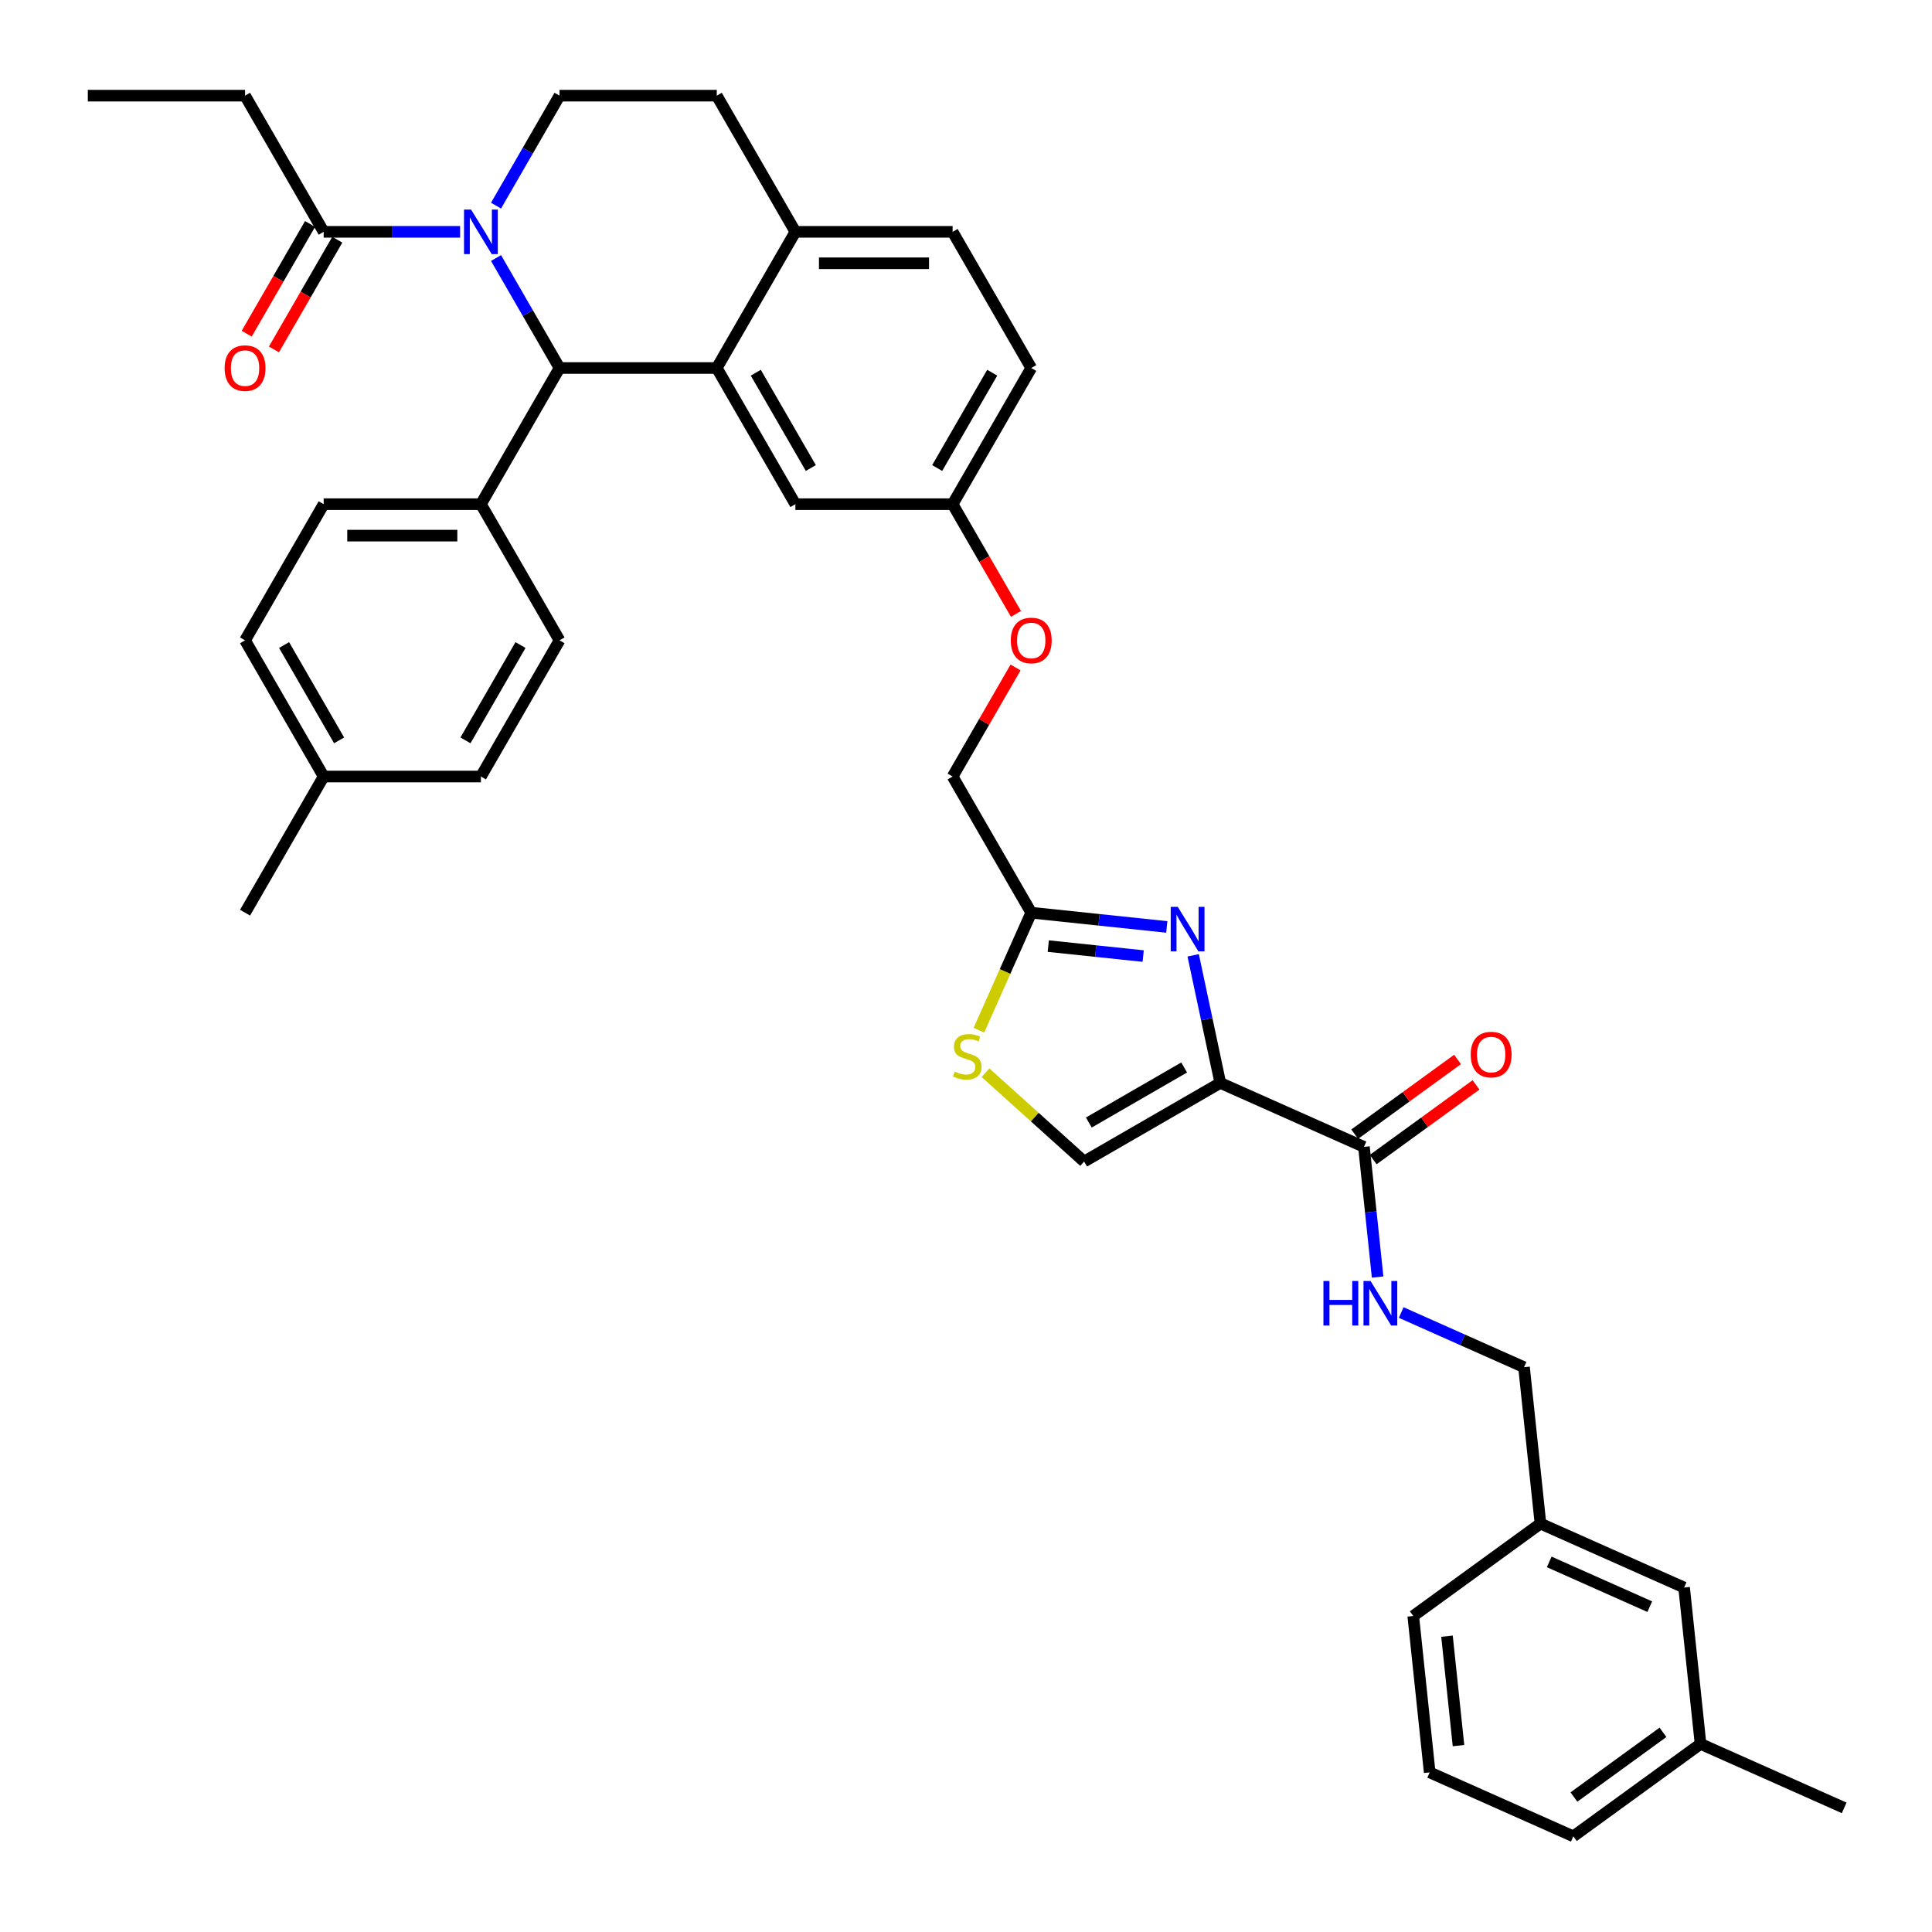 <?xml version='1.0' encoding='iso-8859-1'?>
<svg version='1.1' baseProfile='full'
              xmlns='http://www.w3.org/2000/svg'
                      xmlns:rdkit='http://www.rdkit.org/xml'
                      xmlns:xlink='http://www.w3.org/1999/xlink'
                  xml:space='preserve'
width='1000px' height='1000px' viewBox='0 0 1000 1000'>
<!-- END OF HEADER -->
<rect style='opacity:1.0;fill:#FFFFFF;stroke:none' width='1000' height='1000' x='0' y='0'> </rect>
<path class='bond-0' d='M 880.196,902.647 L 814.354,950.484' style='fill:none;fill-rule:evenodd;stroke:#000000;stroke-width:6px;stroke-linecap:butt;stroke-linejoin:miter;stroke-opacity:1' />
<path class='bond-0' d='M 860.752,896.654 L 814.663,930.14' style='fill:none;fill-rule:evenodd;stroke:#000000;stroke-width:6px;stroke-linecap:butt;stroke-linejoin:miter;stroke-opacity:1' />
<path class='bond-1' d='M 880.196,902.647 L 871.689,821.707' style='fill:none;fill-rule:evenodd;stroke:#000000;stroke-width:6px;stroke-linecap:butt;stroke-linejoin:miter;stroke-opacity:1' />
<path class='bond-2' d='M 880.196,902.647 L 954.545,935.749' style='fill:none;fill-rule:evenodd;stroke:#000000;stroke-width:6px;stroke-linecap:butt;stroke-linejoin:miter;stroke-opacity:1' />
<path class='bond-3' d='M 705.976,593.623 L 709.517,627.314' style='fill:none;fill-rule:evenodd;stroke:#000000;stroke-width:6px;stroke-linecap:butt;stroke-linejoin:miter;stroke-opacity:1' />
<path class='bond-3' d='M 709.517,627.314 L 713.058,661.004' style='fill:none;fill-rule:evenodd;stroke:#0000FF;stroke-width:6px;stroke-linecap:butt;stroke-linejoin:miter;stroke-opacity:1' />
<path class='bond-4' d='M 710.76,600.208 L 737.374,580.872' style='fill:none;fill-rule:evenodd;stroke:#000000;stroke-width:6px;stroke-linecap:butt;stroke-linejoin:miter;stroke-opacity:1' />
<path class='bond-4' d='M 737.374,580.872 L 763.988,561.536' style='fill:none;fill-rule:evenodd;stroke:#FF0000;stroke-width:6px;stroke-linecap:butt;stroke-linejoin:miter;stroke-opacity:1' />
<path class='bond-4' d='M 701.193,587.039 L 727.806,567.703' style='fill:none;fill-rule:evenodd;stroke:#000000;stroke-width:6px;stroke-linecap:butt;stroke-linejoin:miter;stroke-opacity:1' />
<path class='bond-4' d='M 727.806,567.703 L 754.42,548.367' style='fill:none;fill-rule:evenodd;stroke:#FF0000;stroke-width:6px;stroke-linecap:butt;stroke-linejoin:miter;stroke-opacity:1' />
<path class='bond-5' d='M 705.976,593.623 L 631.627,560.521' style='fill:none;fill-rule:evenodd;stroke:#000000;stroke-width:6px;stroke-linecap:butt;stroke-linejoin:miter;stroke-opacity:1' />
<path class='bond-6' d='M 725.259,679.36 L 757.046,693.513' style='fill:none;fill-rule:evenodd;stroke:#0000FF;stroke-width:6px;stroke-linecap:butt;stroke-linejoin:miter;stroke-opacity:1' />
<path class='bond-6' d='M 757.046,693.513 L 788.833,707.665' style='fill:none;fill-rule:evenodd;stroke:#000000;stroke-width:6px;stroke-linecap:butt;stroke-linejoin:miter;stroke-opacity:1' />
<path class='bond-7' d='M 814.354,950.484 L 740.005,917.381' style='fill:none;fill-rule:evenodd;stroke:#000000;stroke-width:6px;stroke-linecap:butt;stroke-linejoin:miter;stroke-opacity:1' />
<path class='bond-8' d='M 533.767,190.48 L 493.074,260.962' style='fill:none;fill-rule:evenodd;stroke:#000000;stroke-width:6px;stroke-linecap:butt;stroke-linejoin:miter;stroke-opacity:1' />
<path class='bond-8' d='M 513.566,192.913 L 485.082,242.251' style='fill:none;fill-rule:evenodd;stroke:#000000;stroke-width:6px;stroke-linecap:butt;stroke-linejoin:miter;stroke-opacity:1' />
<path class='bond-9' d='M 533.767,190.48 L 493.074,119.998' style='fill:none;fill-rule:evenodd;stroke:#000000;stroke-width:6px;stroke-linecap:butt;stroke-linejoin:miter;stroke-opacity:1' />
<path class='bond-10' d='M 493.074,260.962 L 411.689,260.962' style='fill:none;fill-rule:evenodd;stroke:#000000;stroke-width:6px;stroke-linecap:butt;stroke-linejoin:miter;stroke-opacity:1' />
<path class='bond-11' d='M 493.074,260.962 L 509.469,289.358' style='fill:none;fill-rule:evenodd;stroke:#000000;stroke-width:6px;stroke-linecap:butt;stroke-linejoin:miter;stroke-opacity:1' />
<path class='bond-11' d='M 509.469,289.358 L 525.863,317.754' style='fill:none;fill-rule:evenodd;stroke:#FF0000;stroke-width:6px;stroke-linecap:butt;stroke-linejoin:miter;stroke-opacity:1' />
<path class='bond-12' d='M 411.689,260.962 L 370.996,190.48' style='fill:none;fill-rule:evenodd;stroke:#000000;stroke-width:6px;stroke-linecap:butt;stroke-linejoin:miter;stroke-opacity:1' />
<path class='bond-12' d='M 419.681,242.251 L 391.196,192.913' style='fill:none;fill-rule:evenodd;stroke:#000000;stroke-width:6px;stroke-linecap:butt;stroke-linejoin:miter;stroke-opacity:1' />
<path class='bond-13' d='M 493.074,119.998 L 411.689,119.998' style='fill:none;fill-rule:evenodd;stroke:#000000;stroke-width:6px;stroke-linecap:butt;stroke-linejoin:miter;stroke-opacity:1' />
<path class='bond-13' d='M 480.866,136.275 L 423.897,136.275' style='fill:none;fill-rule:evenodd;stroke:#000000;stroke-width:6px;stroke-linecap:butt;stroke-linejoin:miter;stroke-opacity:1' />
<path class='bond-14' d='M 411.689,119.998 L 370.996,190.48' style='fill:none;fill-rule:evenodd;stroke:#000000;stroke-width:6px;stroke-linecap:butt;stroke-linejoin:miter;stroke-opacity:1' />
<path class='bond-15' d='M 411.689,119.998 L 370.996,49.516' style='fill:none;fill-rule:evenodd;stroke:#000000;stroke-width:6px;stroke-linecap:butt;stroke-linejoin:miter;stroke-opacity:1' />
<path class='bond-16' d='M 370.996,190.48 L 289.611,190.48' style='fill:none;fill-rule:evenodd;stroke:#000000;stroke-width:6px;stroke-linecap:butt;stroke-linejoin:miter;stroke-opacity:1' />
<path class='bond-17' d='M 289.611,190.48 L 248.918,260.962' style='fill:none;fill-rule:evenodd;stroke:#000000;stroke-width:6px;stroke-linecap:butt;stroke-linejoin:miter;stroke-opacity:1' />
<path class='bond-18' d='M 289.611,190.48 L 273.178,162.018' style='fill:none;fill-rule:evenodd;stroke:#000000;stroke-width:6px;stroke-linecap:butt;stroke-linejoin:miter;stroke-opacity:1' />
<path class='bond-18' d='M 273.178,162.018 L 256.746,133.557' style='fill:none;fill-rule:evenodd;stroke:#0000FF;stroke-width:6px;stroke-linecap:butt;stroke-linejoin:miter;stroke-opacity:1' />
<path class='bond-19' d='M 256.746,106.439 L 273.178,77.978' style='fill:none;fill-rule:evenodd;stroke:#0000FF;stroke-width:6px;stroke-linecap:butt;stroke-linejoin:miter;stroke-opacity:1' />
<path class='bond-19' d='M 273.178,77.978 L 289.611,49.516' style='fill:none;fill-rule:evenodd;stroke:#000000;stroke-width:6px;stroke-linecap:butt;stroke-linejoin:miter;stroke-opacity:1' />
<path class='bond-20' d='M 238.143,119.998 L 202.838,119.998' style='fill:none;fill-rule:evenodd;stroke:#0000FF;stroke-width:6px;stroke-linecap:butt;stroke-linejoin:miter;stroke-opacity:1' />
<path class='bond-20' d='M 202.838,119.998 L 167.533,119.998' style='fill:none;fill-rule:evenodd;stroke:#000000;stroke-width:6px;stroke-linecap:butt;stroke-linejoin:miter;stroke-opacity:1' />
<path class='bond-21' d='M 289.611,49.516 L 370.996,49.516' style='fill:none;fill-rule:evenodd;stroke:#000000;stroke-width:6px;stroke-linecap:butt;stroke-linejoin:miter;stroke-opacity:1' />
<path class='bond-22' d='M 510.089,555.242 L 535.617,578.228' style='fill:none;fill-rule:evenodd;stroke:#CCCC00;stroke-width:6px;stroke-linecap:butt;stroke-linejoin:miter;stroke-opacity:1' />
<path class='bond-22' d='M 535.617,578.228 L 561.145,601.214' style='fill:none;fill-rule:evenodd;stroke:#000000;stroke-width:6px;stroke-linecap:butt;stroke-linejoin:miter;stroke-opacity:1' />
<path class='bond-23' d='M 506.687,533.23 L 520.227,502.818' style='fill:none;fill-rule:evenodd;stroke:#CCCC00;stroke-width:6px;stroke-linecap:butt;stroke-linejoin:miter;stroke-opacity:1' />
<path class='bond-23' d='M 520.227,502.818 L 533.767,472.407' style='fill:none;fill-rule:evenodd;stroke:#000000;stroke-width:6px;stroke-linecap:butt;stroke-linejoin:miter;stroke-opacity:1' />
<path class='bond-24' d='M 525.657,345.49 L 509.365,373.708' style='fill:none;fill-rule:evenodd;stroke:#FF0000;stroke-width:6px;stroke-linecap:butt;stroke-linejoin:miter;stroke-opacity:1' />
<path class='bond-24' d='M 509.365,373.708 L 493.074,401.925' style='fill:none;fill-rule:evenodd;stroke:#000000;stroke-width:6px;stroke-linecap:butt;stroke-linejoin:miter;stroke-opacity:1' />
<path class='bond-25' d='M 561.145,601.214 L 631.627,560.521' style='fill:none;fill-rule:evenodd;stroke:#000000;stroke-width:6px;stroke-linecap:butt;stroke-linejoin:miter;stroke-opacity:1' />
<path class='bond-25' d='M 563.579,581.013 L 612.916,552.528' style='fill:none;fill-rule:evenodd;stroke:#000000;stroke-width:6px;stroke-linecap:butt;stroke-linejoin:miter;stroke-opacity:1' />
<path class='bond-26' d='M 631.627,560.521 L 624.608,527.497' style='fill:none;fill-rule:evenodd;stroke:#000000;stroke-width:6px;stroke-linecap:butt;stroke-linejoin:miter;stroke-opacity:1' />
<path class='bond-26' d='M 624.608,527.497 L 617.588,494.473' style='fill:none;fill-rule:evenodd;stroke:#0000FF;stroke-width:6px;stroke-linecap:butt;stroke-linejoin:miter;stroke-opacity:1' />
<path class='bond-27' d='M 126.84,49.516 L 45.455,49.516' style='fill:none;fill-rule:evenodd;stroke:#000000;stroke-width:6px;stroke-linecap:butt;stroke-linejoin:miter;stroke-opacity:1' />
<path class='bond-28' d='M 126.84,49.516 L 167.533,119.998' style='fill:none;fill-rule:evenodd;stroke:#000000;stroke-width:6px;stroke-linecap:butt;stroke-linejoin:miter;stroke-opacity:1' />
<path class='bond-29' d='M 160.484,115.929 L 144.09,144.325' style='fill:none;fill-rule:evenodd;stroke:#000000;stroke-width:6px;stroke-linecap:butt;stroke-linejoin:miter;stroke-opacity:1' />
<path class='bond-29' d='M 144.09,144.325 L 127.695,172.721' style='fill:none;fill-rule:evenodd;stroke:#FF0000;stroke-width:6px;stroke-linecap:butt;stroke-linejoin:miter;stroke-opacity:1' />
<path class='bond-29' d='M 174.581,124.067 L 158.186,152.464' style='fill:none;fill-rule:evenodd;stroke:#000000;stroke-width:6px;stroke-linecap:butt;stroke-linejoin:miter;stroke-opacity:1' />
<path class='bond-29' d='M 158.186,152.464 L 141.791,180.86' style='fill:none;fill-rule:evenodd;stroke:#FF0000;stroke-width:6px;stroke-linecap:butt;stroke-linejoin:miter;stroke-opacity:1' />
<path class='bond-30' d='M 248.918,260.962 L 167.533,260.962' style='fill:none;fill-rule:evenodd;stroke:#000000;stroke-width:6px;stroke-linecap:butt;stroke-linejoin:miter;stroke-opacity:1' />
<path class='bond-30' d='M 236.71,277.239 L 179.74,277.239' style='fill:none;fill-rule:evenodd;stroke:#000000;stroke-width:6px;stroke-linecap:butt;stroke-linejoin:miter;stroke-opacity:1' />
<path class='bond-31' d='M 248.918,260.962 L 289.611,331.443' style='fill:none;fill-rule:evenodd;stroke:#000000;stroke-width:6px;stroke-linecap:butt;stroke-linejoin:miter;stroke-opacity:1' />
<path class='bond-32' d='M 167.533,260.962 L 126.84,331.443' style='fill:none;fill-rule:evenodd;stroke:#000000;stroke-width:6px;stroke-linecap:butt;stroke-linejoin:miter;stroke-opacity:1' />
<path class='bond-33' d='M 289.611,331.443 L 248.918,401.925' style='fill:none;fill-rule:evenodd;stroke:#000000;stroke-width:6px;stroke-linecap:butt;stroke-linejoin:miter;stroke-opacity:1' />
<path class='bond-33' d='M 269.41,333.877 L 240.926,383.214' style='fill:none;fill-rule:evenodd;stroke:#000000;stroke-width:6px;stroke-linecap:butt;stroke-linejoin:miter;stroke-opacity:1' />
<path class='bond-34' d='M 248.918,401.925 L 167.533,401.925' style='fill:none;fill-rule:evenodd;stroke:#000000;stroke-width:6px;stroke-linecap:butt;stroke-linejoin:miter;stroke-opacity:1' />
<path class='bond-35' d='M 126.84,331.443 L 167.533,401.925' style='fill:none;fill-rule:evenodd;stroke:#000000;stroke-width:6px;stroke-linecap:butt;stroke-linejoin:miter;stroke-opacity:1' />
<path class='bond-35' d='M 147.04,333.877 L 175.525,383.214' style='fill:none;fill-rule:evenodd;stroke:#000000;stroke-width:6px;stroke-linecap:butt;stroke-linejoin:miter;stroke-opacity:1' />
<path class='bond-36' d='M 167.533,401.925 L 126.84,472.407' style='fill:none;fill-rule:evenodd;stroke:#000000;stroke-width:6px;stroke-linecap:butt;stroke-linejoin:miter;stroke-opacity:1' />
<path class='bond-37' d='M 603.931,479.781 L 568.849,476.094' style='fill:none;fill-rule:evenodd;stroke:#0000FF;stroke-width:6px;stroke-linecap:butt;stroke-linejoin:miter;stroke-opacity:1' />
<path class='bond-37' d='M 568.849,476.094 L 533.767,472.407' style='fill:none;fill-rule:evenodd;stroke:#000000;stroke-width:6px;stroke-linecap:butt;stroke-linejoin:miter;stroke-opacity:1' />
<path class='bond-37' d='M 591.705,494.863 L 567.147,492.282' style='fill:none;fill-rule:evenodd;stroke:#0000FF;stroke-width:6px;stroke-linecap:butt;stroke-linejoin:miter;stroke-opacity:1' />
<path class='bond-37' d='M 567.147,492.282 L 542.59,489.701' style='fill:none;fill-rule:evenodd;stroke:#000000;stroke-width:6px;stroke-linecap:butt;stroke-linejoin:miter;stroke-opacity:1' />
<path class='bond-38' d='M 533.767,472.407 L 493.074,401.925' style='fill:none;fill-rule:evenodd;stroke:#000000;stroke-width:6px;stroke-linecap:butt;stroke-linejoin:miter;stroke-opacity:1' />
<path class='bond-39' d='M 740.005,917.381 L 731.498,836.442' style='fill:none;fill-rule:evenodd;stroke:#000000;stroke-width:6px;stroke-linecap:butt;stroke-linejoin:miter;stroke-opacity:1' />
<path class='bond-39' d='M 754.917,903.539 L 748.962,846.881' style='fill:none;fill-rule:evenodd;stroke:#000000;stroke-width:6px;stroke-linecap:butt;stroke-linejoin:miter;stroke-opacity:1' />
<path class='bond-40' d='M 731.498,836.442 L 797.34,788.605' style='fill:none;fill-rule:evenodd;stroke:#000000;stroke-width:6px;stroke-linecap:butt;stroke-linejoin:miter;stroke-opacity:1' />
<path class='bond-41' d='M 797.34,788.605 L 871.689,821.707' style='fill:none;fill-rule:evenodd;stroke:#000000;stroke-width:6px;stroke-linecap:butt;stroke-linejoin:miter;stroke-opacity:1' />
<path class='bond-41' d='M 801.872,808.44 L 853.916,831.612' style='fill:none;fill-rule:evenodd;stroke:#000000;stroke-width:6px;stroke-linecap:butt;stroke-linejoin:miter;stroke-opacity:1' />
<path class='bond-42' d='M 797.34,788.605 L 788.833,707.665' style='fill:none;fill-rule:evenodd;stroke:#000000;stroke-width:6px;stroke-linecap:butt;stroke-linejoin:miter;stroke-opacity:1' />
<path  class='atom-2' d='M 685.006 663.039
L 688.131 663.039
L 688.131 672.837
L 699.916 672.837
L 699.916 663.039
L 703.041 663.039
L 703.041 686.087
L 699.916 686.087
L 699.916 675.442
L 688.131 675.442
L 688.131 686.087
L 685.006 686.087
L 685.006 663.039
' fill='#0000FF'/>
<path  class='atom-2' d='M 709.389 663.039
L 716.941 675.246
Q 717.69 676.451, 718.895 678.632
Q 720.099 680.813, 720.164 680.943
L 720.164 663.039
L 723.224 663.039
L 723.224 686.087
L 720.067 686.087
L 711.961 672.74
Q 711.017 671.177, 710.007 669.387
Q 709.031 667.596, 708.738 667.043
L 708.738 686.087
L 705.743 686.087
L 705.743 663.039
L 709.389 663.039
' fill='#0000FF'/>
<path  class='atom-3' d='M 761.239 545.851
Q 761.239 540.317, 763.973 537.224
Q 766.708 534.132, 771.819 534.132
Q 776.93 534.132, 779.664 537.224
Q 782.399 540.317, 782.399 545.851
Q 782.399 551.451, 779.632 554.641
Q 776.865 557.799, 771.819 557.799
Q 766.74 557.799, 763.973 554.641
Q 761.239 551.483, 761.239 545.851
M 771.819 555.194
Q 775.334 555.194, 777.223 552.85
Q 779.143 550.474, 779.143 545.851
Q 779.143 541.326, 777.223 539.047
Q 775.334 536.736, 771.819 536.736
Q 768.303 536.736, 766.382 539.015
Q 764.494 541.294, 764.494 545.851
Q 764.494 550.507, 766.382 552.85
Q 768.303 555.194, 771.819 555.194
' fill='#FF0000'/>
<path  class='atom-12' d='M 243.823 108.474
L 251.376 120.682
Q 252.125 121.886, 253.329 124.067
Q 254.534 126.248, 254.599 126.379
L 254.599 108.474
L 257.659 108.474
L 257.659 131.522
L 254.501 131.522
L 246.395 118.175
Q 245.451 116.612, 244.442 114.822
Q 243.465 113.031, 243.172 112.478
L 243.172 131.522
L 240.177 131.522
L 240.177 108.474
L 243.823 108.474
' fill='#0000FF'/>
<path  class='atom-15' d='M 494.154 554.667
Q 494.414 554.764, 495.488 555.22
Q 496.563 555.676, 497.734 555.969
Q 498.939 556.229, 500.111 556.229
Q 502.292 556.229, 503.562 555.188
Q 504.831 554.113, 504.831 552.258
Q 504.831 550.988, 504.18 550.207
Q 503.562 549.426, 502.585 549.002
Q 501.608 548.579, 499.981 548.091
Q 497.93 547.472, 496.693 546.886
Q 495.488 546.3, 494.609 545.063
Q 493.763 543.826, 493.763 541.743
Q 493.763 538.845, 495.716 537.055
Q 497.702 535.265, 501.608 535.265
Q 504.278 535.265, 507.305 536.534
L 506.557 539.041
Q 503.79 537.901, 501.706 537.901
Q 499.46 537.901, 498.223 538.845
Q 496.986 539.757, 497.018 541.352
Q 497.018 542.589, 497.637 543.338
Q 498.288 544.087, 499.199 544.51
Q 500.143 544.933, 501.706 545.421
Q 503.79 546.073, 505.027 546.724
Q 506.264 547.375, 507.143 548.709
Q 508.054 550.012, 508.054 552.258
Q 508.054 555.448, 505.906 557.173
Q 503.79 558.866, 500.241 558.866
Q 498.19 558.866, 496.628 558.411
Q 495.098 557.987, 493.275 557.239
L 494.154 554.667
' fill='#CCCC00'/>
<path  class='atom-16' d='M 523.187 331.508
Q 523.187 325.974, 525.921 322.882
Q 528.656 319.789, 533.767 319.789
Q 538.878 319.789, 541.612 322.882
Q 544.347 325.974, 544.347 331.508
Q 544.347 337.108, 541.58 340.298
Q 538.813 343.456, 533.767 343.456
Q 528.688 343.456, 525.921 340.298
Q 523.187 337.14, 523.187 331.508
M 533.767 340.851
Q 537.283 340.851, 539.171 338.508
Q 541.091 336.131, 541.091 331.508
Q 541.091 326.983, 539.171 324.705
Q 537.283 322.393, 533.767 322.393
Q 530.251 322.393, 528.33 324.672
Q 526.442 326.951, 526.442 331.508
Q 526.442 336.164, 528.33 338.508
Q 530.251 340.851, 533.767 340.851
' fill='#FF0000'/>
<path  class='atom-21' d='M 116.26 190.545
Q 116.26 185.011, 118.994 181.918
Q 121.729 178.825, 126.84 178.825
Q 131.951 178.825, 134.685 181.918
Q 137.42 185.011, 137.42 190.545
Q 137.42 196.144, 134.653 199.334
Q 131.886 202.492, 126.84 202.492
Q 121.761 202.492, 118.994 199.334
Q 116.26 196.177, 116.26 190.545
M 126.84 199.888
Q 130.356 199.888, 132.244 197.544
Q 134.165 195.168, 134.165 190.545
Q 134.165 186.02, 132.244 183.741
Q 130.356 181.43, 126.84 181.43
Q 123.324 181.43, 121.403 183.708
Q 119.515 185.987, 119.515 190.545
Q 119.515 195.2, 121.403 197.544
Q 123.324 199.888, 126.84 199.888
' fill='#FF0000'/>
<path  class='atom-30' d='M 609.612 469.39
L 617.164 481.598
Q 617.913 482.802, 619.117 484.983
Q 620.322 487.164, 620.387 487.295
L 620.387 469.39
L 623.447 469.39
L 623.447 492.438
L 620.289 492.438
L 612.183 479.091
Q 611.239 477.528, 610.23 475.738
Q 609.253 473.947, 608.96 473.394
L 608.96 492.438
L 605.965 492.438
L 605.965 469.39
L 609.612 469.39
' fill='#0000FF'/>
</svg>
